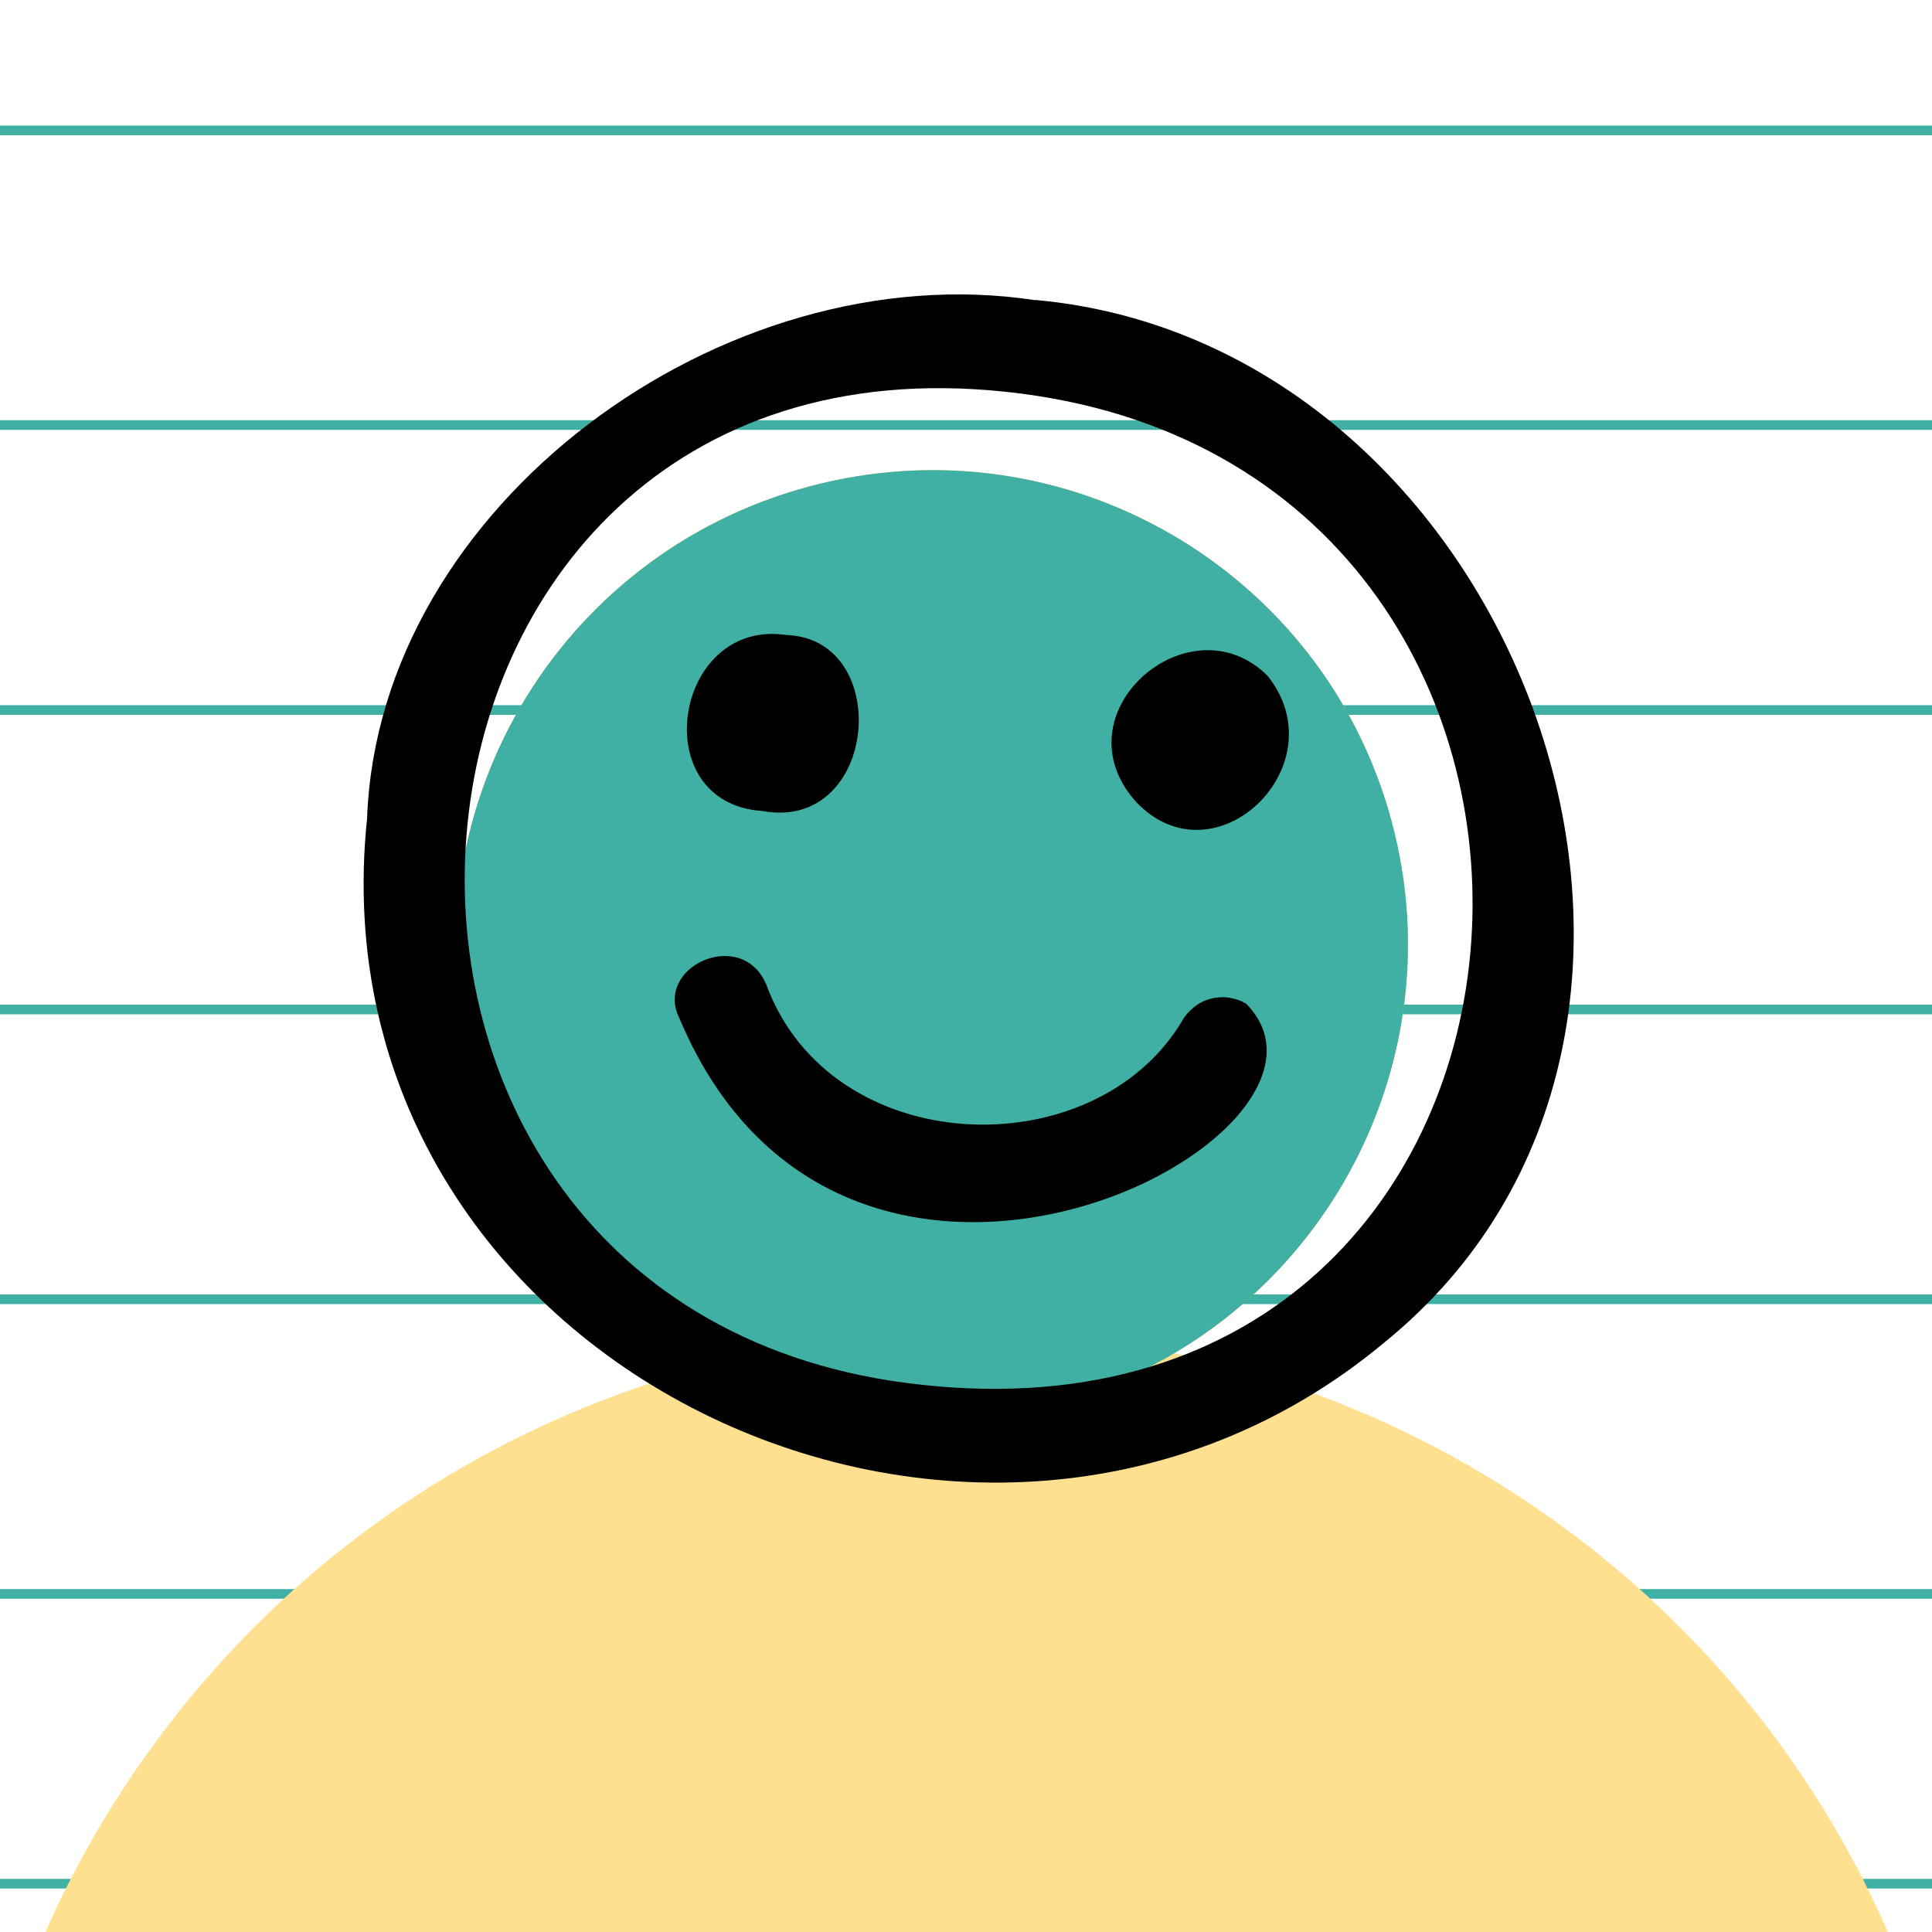<svg width="400" height="400" viewBox="0 0 400 400" fill="none" xmlns="http://www.w3.org/2000/svg">
<rect x="0" y="0" width="400" height="400" fill="#333333" stroke="none"/>
<g clip-path="url(#clip0_567_2)">
<rect width="400" height="400" fill="white"/>
<path d="M-165 390H2713" stroke="#40B0A4" stroke-width="2"/>
<path d="M-165 209H2713" stroke="#40B0A4" stroke-width="2"/>
<path d="M-165 147H2713" stroke="#40B0A4" stroke-width="2"/>
<path d="M-165 330H2713" stroke="#40B0A4" stroke-width="2"/>
<path d="M-165 88H2713" stroke="#40B0A4" stroke-width="2"/>
<path d="M-165 269H2713" stroke="#40B0A4" stroke-width="2"/>
<path d="M-165 27H2713" stroke="#40B0A4" stroke-width="2"/>
<path d="M253.735 684.122C364.873 654.343 430.903 540.39 401.217 429.601C371.531 318.812 257.371 253.141 146.233 282.92C35.095 312.7 -30.935 426.653 -1.249 537.442C28.437 648.23 142.597 713.902 253.735 684.122Z" fill="#FEE090"/>
<g clip-path="url(#clip1_567_2)">
<path d="M218.362 290.551C270.944 276.462 302.184 222.548 288.139 170.132C274.094 117.715 220.083 86.645 167.501 100.734C114.919 114.823 83.679 168.737 97.724 221.153C111.769 273.57 165.781 304.64 218.362 290.551Z" fill="#E7BB43"/>
<path d="M218.362 290.551C270.944 276.462 302.184 222.548 288.139 170.132C274.094 117.715 220.083 86.645 167.501 100.734C114.919 114.823 83.679 168.737 97.724 221.153C111.769 273.57 165.781 304.64 218.362 290.551Z" fill="#40B0A4"/>
<path d="M162.847 131.478C139.487 127.921 133.463 166.336 157.86 167.908C181.824 172.299 185.036 132.267 162.847 131.478Z" fill="black"/>
<path d="M257.93 207.771C256.85 207.112 255.607 206.734 254.367 206.544C253.082 206.367 251.825 206.467 250.582 206.8C249.339 207.133 248.212 207.719 247.233 208.503C246.253 209.287 245.366 210.236 244.76 211.347C226.507 241.941 172.018 240.275 158.627 203.791C153.464 191.801 135.267 200.234 140.687 210.874C175.112 292.655 285.316 235.052 257.918 207.727L257.93 207.771Z" fill="black"/>
<path d="M214.344 62.148C149.816 52.312 78.342 104.612 76.007 169.401C64.078 282.714 202.37 348.045 286.431 278.098C366.784 213.128 314.942 71.139 214.332 62.104L214.344 62.148ZM187.491 286.304C53.744 268.648 71.415 63.313 211.49 81.502C346.527 99.002 332.183 305.39 187.491 286.304Z" fill="black"/>
<path d="M235.238 166.049C251.54 183.211 277.196 158.41 262.445 139.932C246.339 123.855 218.649 147.636 235.238 166.049Z" fill="black"/>
</g>
</g>
<defs>
<clipPath id="clip0_567_2">
<rect width="400" height="400" fill="white"/>
</clipPath>
<clipPath id="clip1_567_2">
<rect width="248" height="248" fill="white" transform="translate(48 97.187) rotate(-15)"/>
</clipPath>
</defs>
</svg>
